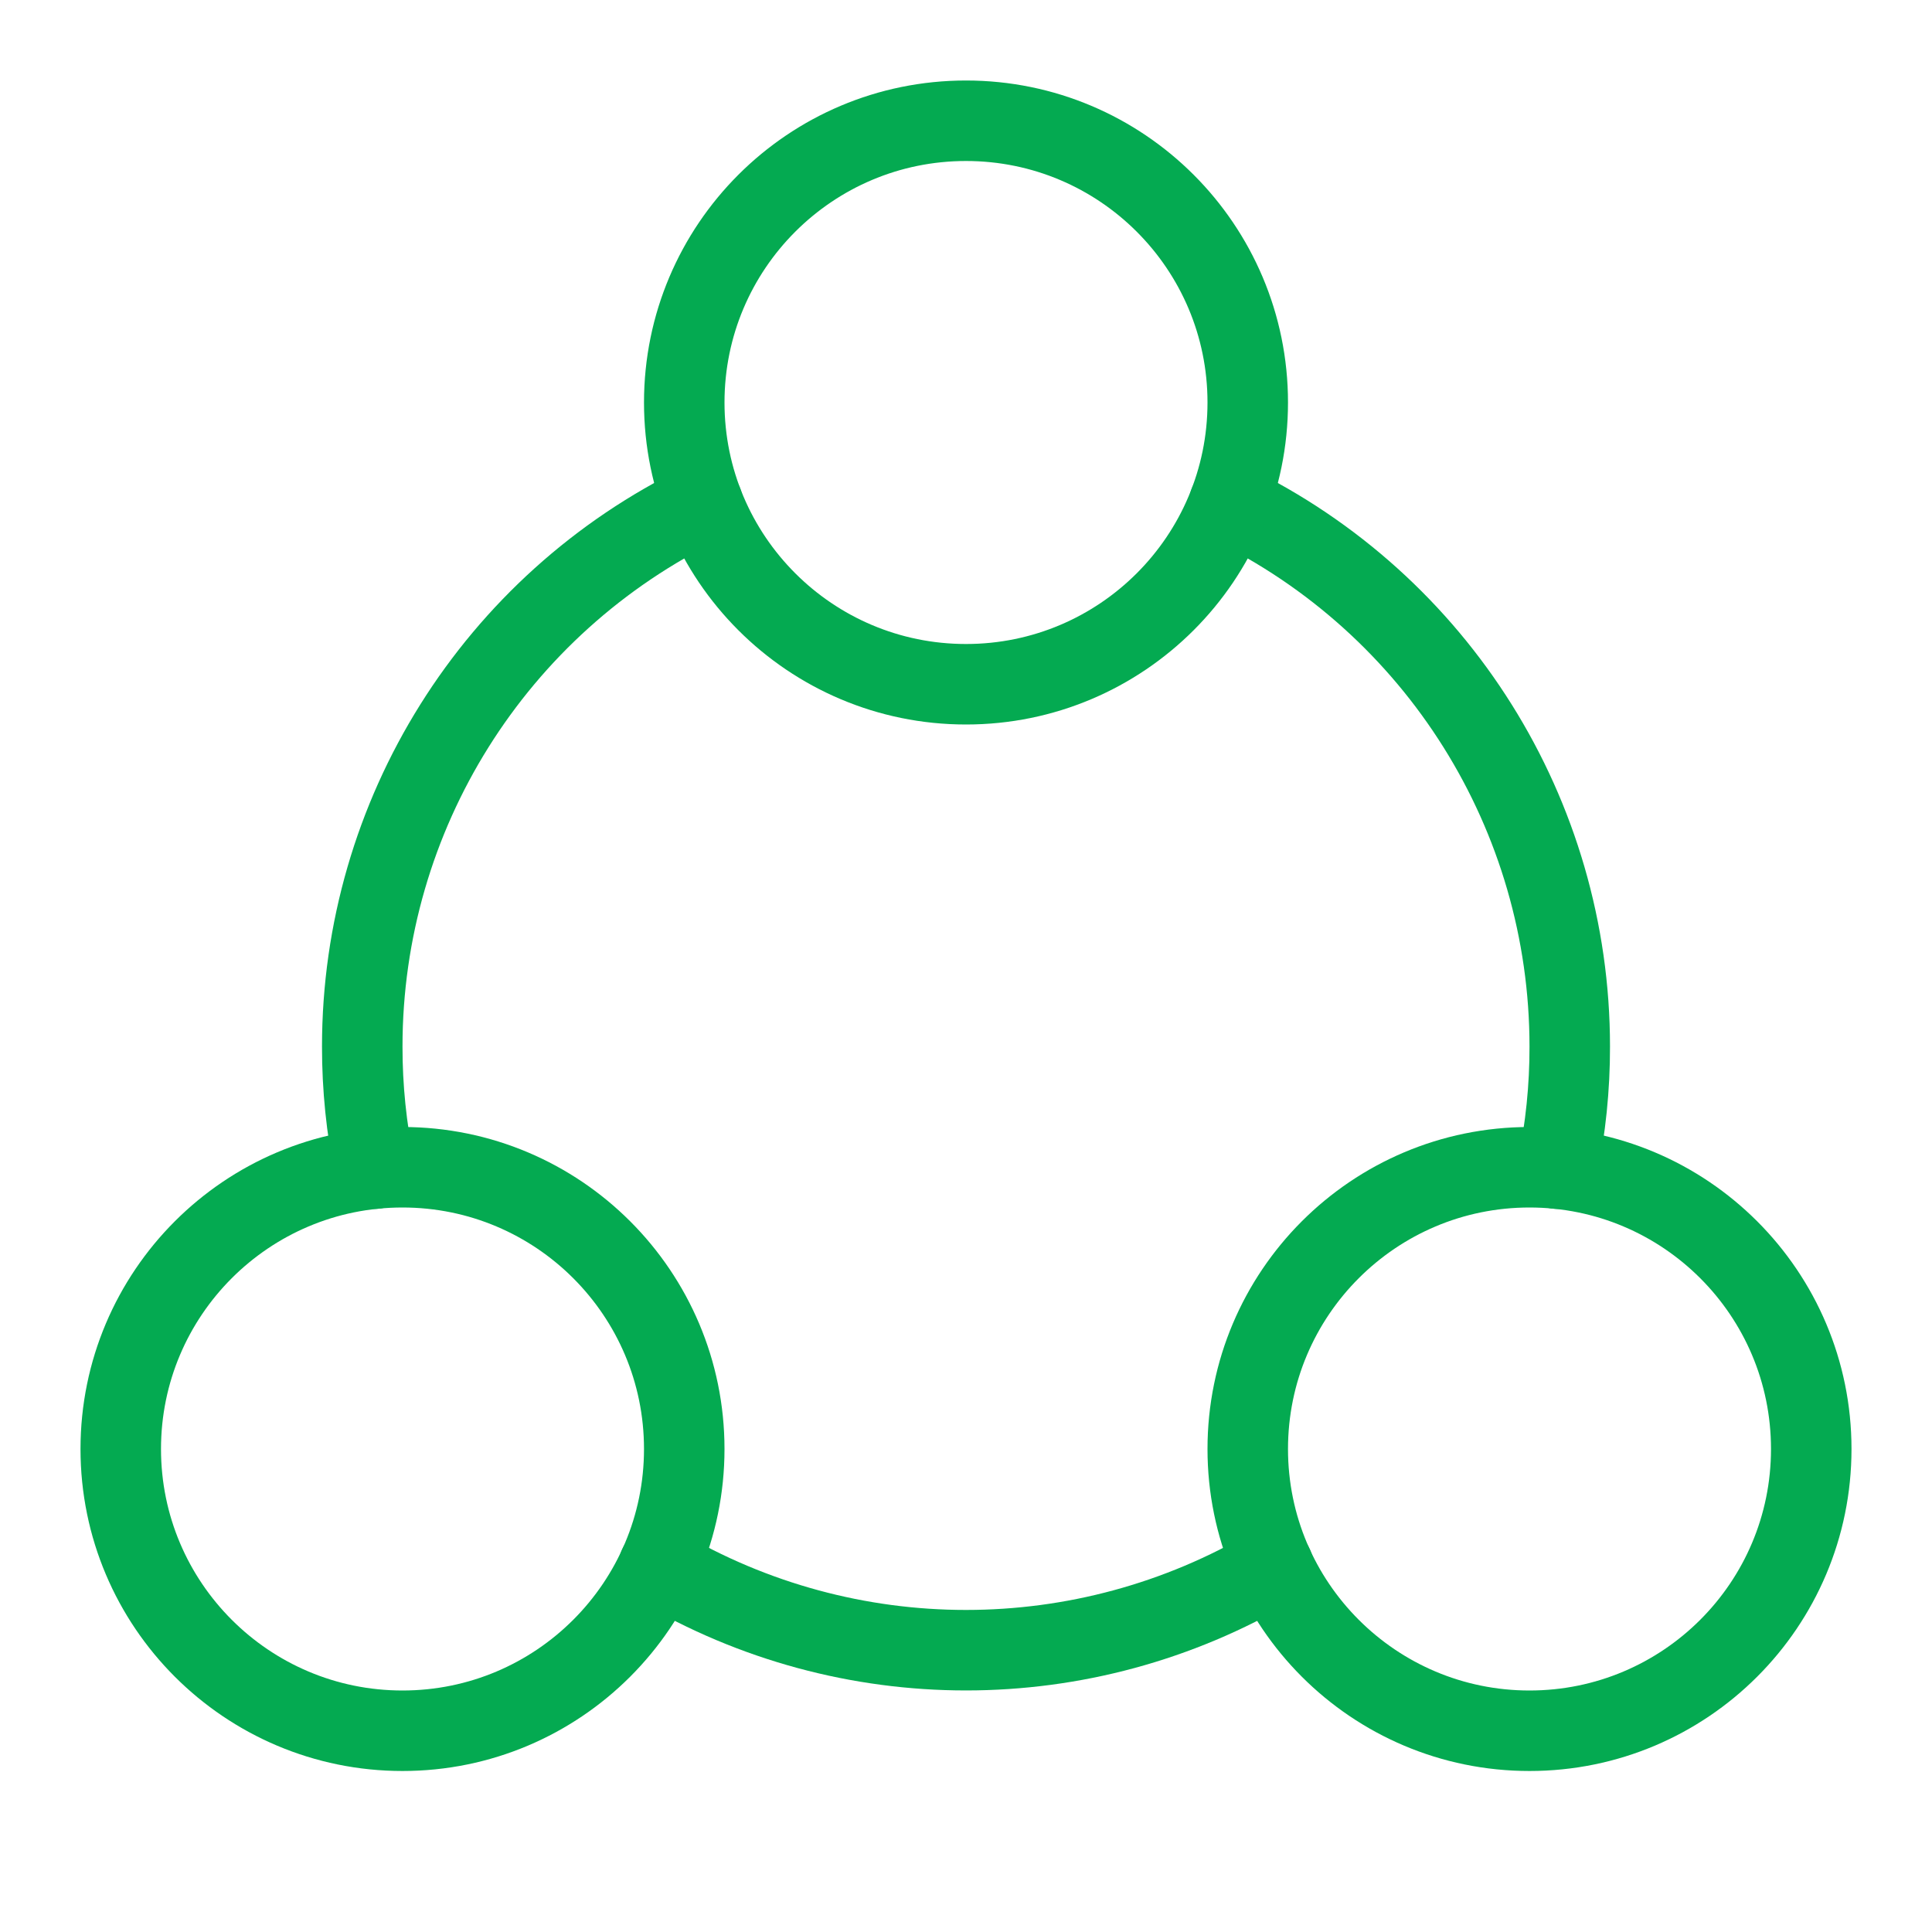 <svg width="48" height="48" viewBox="0 0 48 48" fill="none" xmlns="http://www.w3.org/2000/svg">
<path d="M30.54 12.5C35.714 15.007 39 20.25 39 26C39.002 27.02 38.898 28.037 38.69 29.035" stroke="#04AA51" stroke-width="2" stroke-linecap="round" stroke-linejoin="round"/>
<path d="M16.365 38.91C21.074 41.695 26.926 41.695 31.635 38.91" stroke="#04AA51" stroke-width="2" stroke-linecap="round" stroke-linejoin="round"/>
<path d="M9.31 29.035C9.102 28.037 8.999 27.02 9 26C9 20.25 12.286 15.007 17.46 12.5" stroke="#04AA51" stroke-width="2" stroke-linecap="round" stroke-linejoin="round"/>
<circle cx="10" cy="36" r="7" stroke="#04AA51" stroke-width="2" stroke-linecap="round" stroke-linejoin="round"/>
<circle cx="38" cy="36" r="7" stroke="#04AA51" stroke-width="2" stroke-linecap="round" stroke-linejoin="round"/>
<circle cx="24" cy="10" r="7" stroke="#04AA51" stroke-width="2" stroke-linecap="round" stroke-linejoin="round"/>
</svg>
